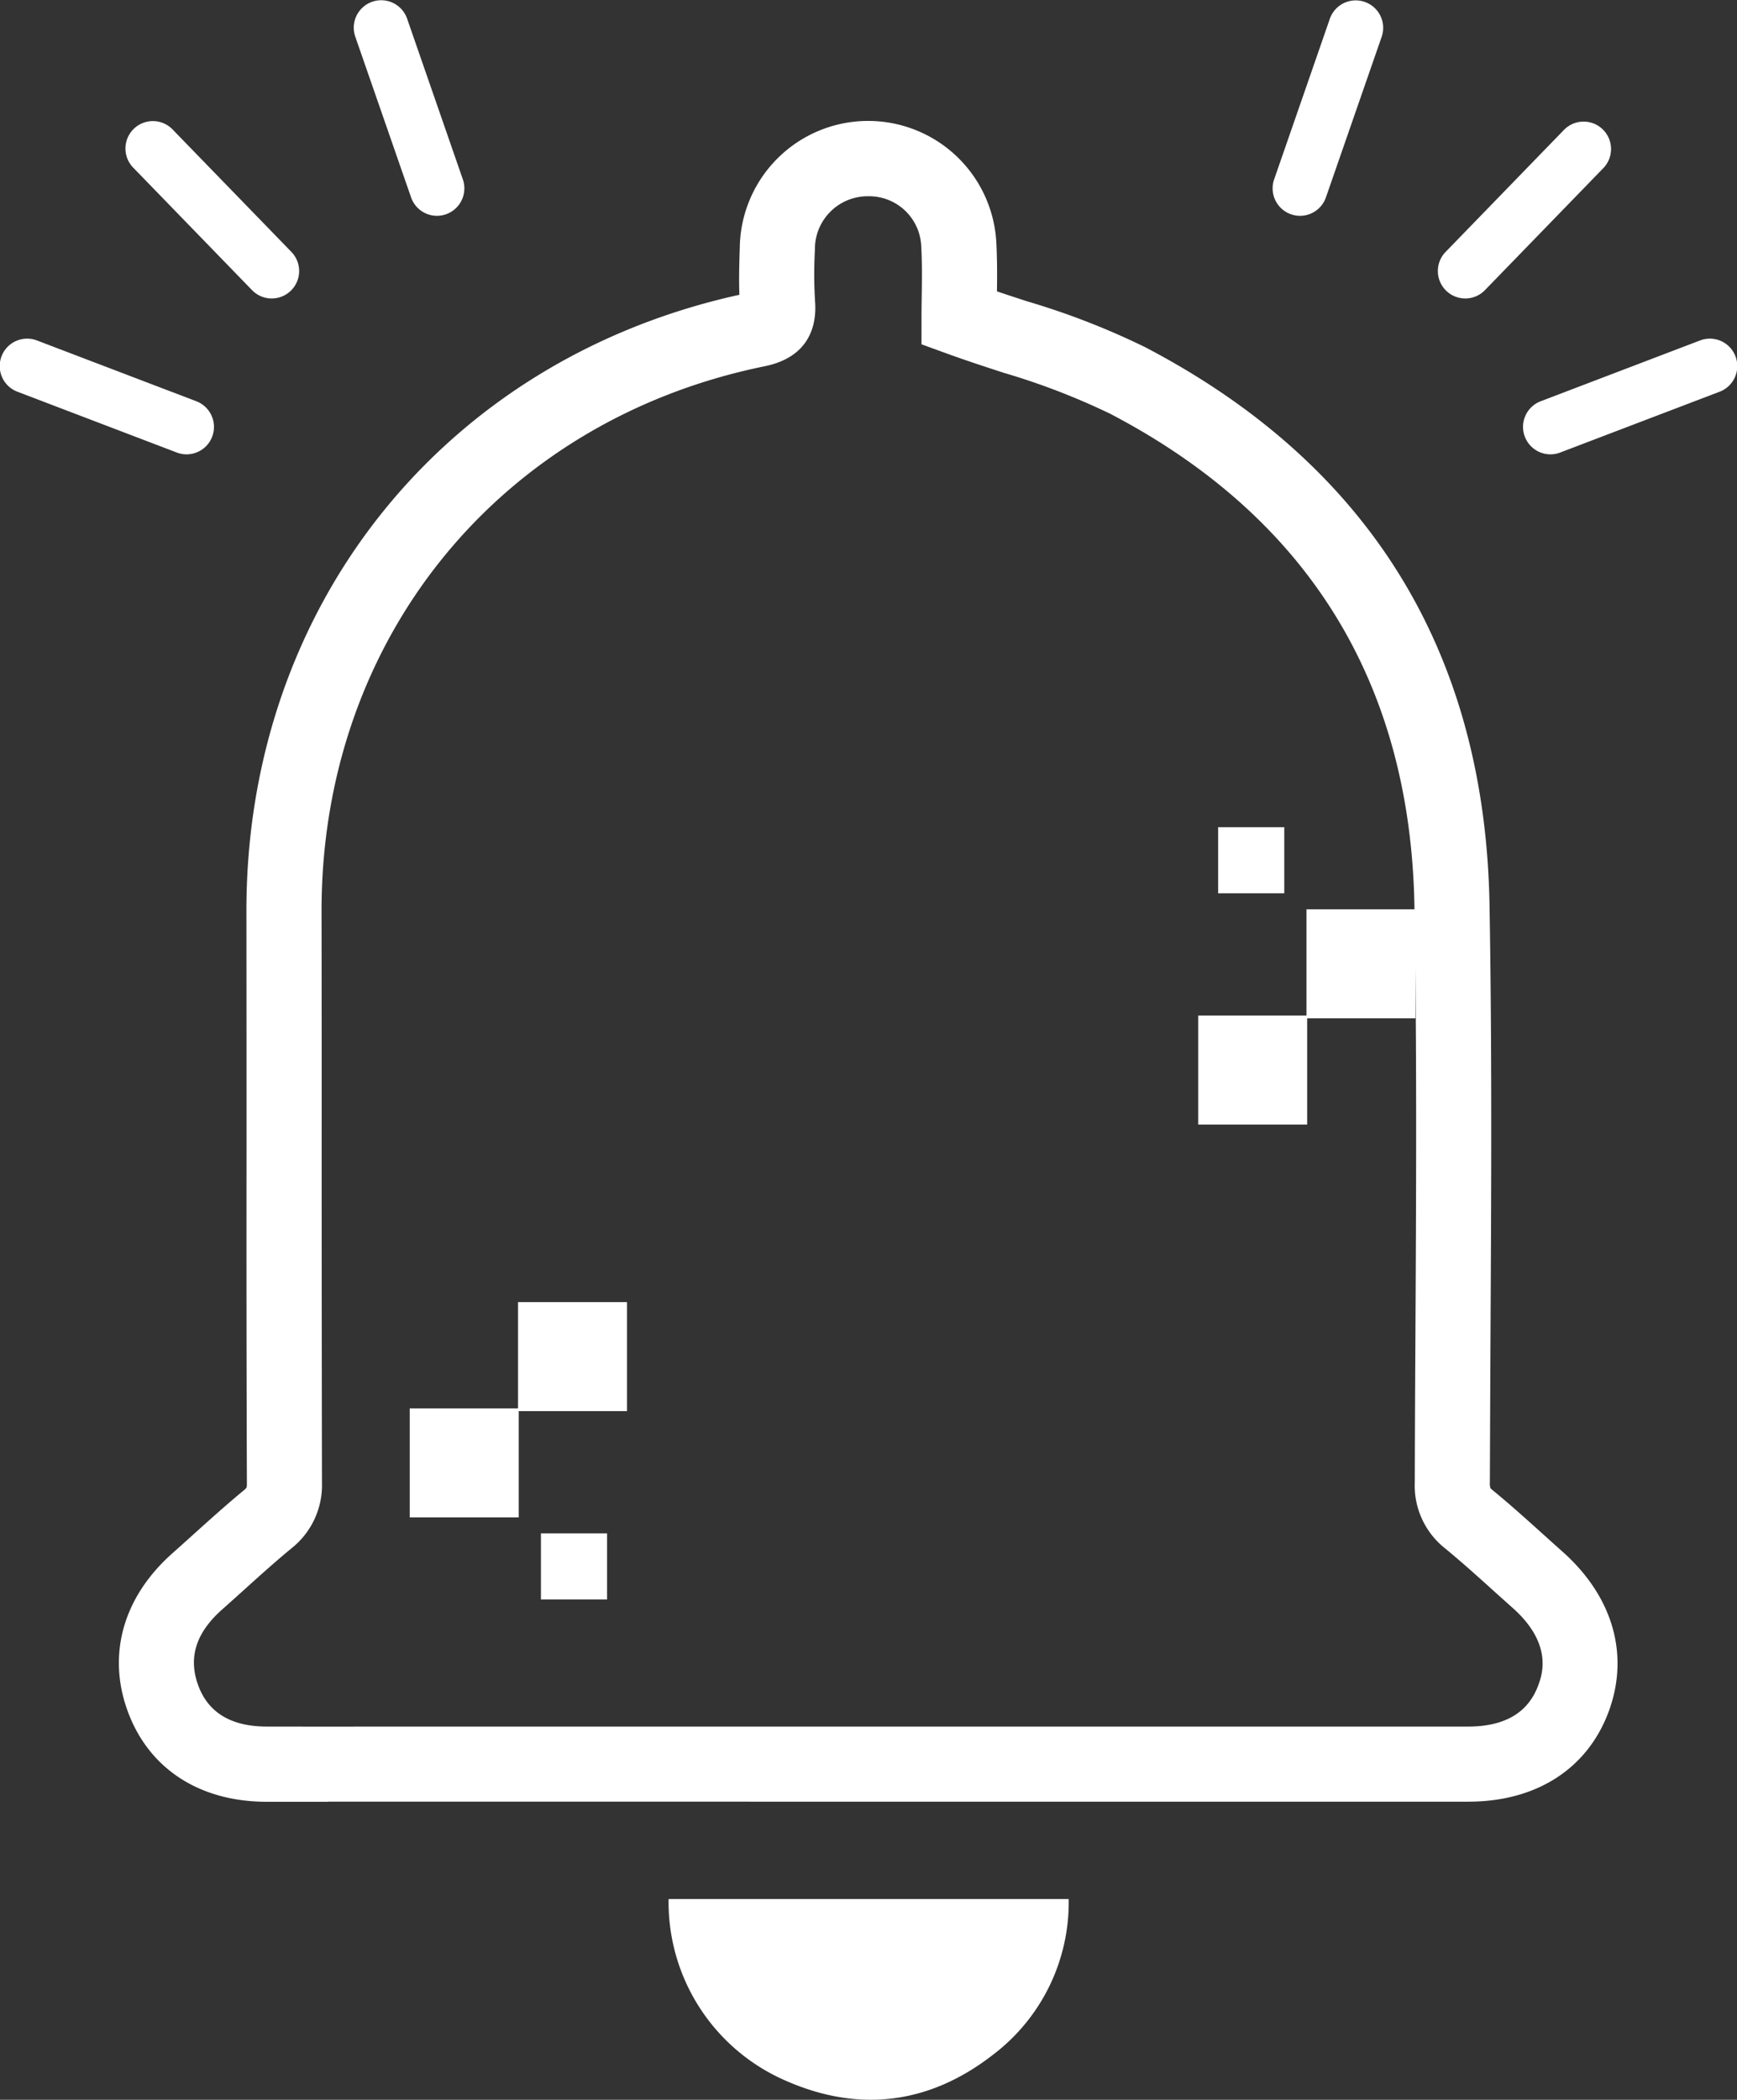 <svg id="Group_171" data-name="Group 171" xmlns="http://www.w3.org/2000/svg" xmlns:xlink="http://www.w3.org/1999/xlink" width="143.141" height="172.952" viewBox="0 0 143.141 172.952">
  <rect x="0" y="0" width="143.141" height="172.952" fill="#333333" stroke="none"/>
  <defs>
    <clipPath id="clip-path">
      <rect id="Rectangle_401" data-name="Rectangle 401" width="143.141" height="172.952" fill="none"/>
    </clipPath>
  </defs>
  <g id="Group_174" data-name="Group 174" clip-path="url(#clip-path)">
    <path id="Path_407" data-name="Path 407" d="M24.046,145.354q-2.551,0-5.1,0c-5.5-.013-9.656-2.711-11.4-7.405s-.4-9.458,3.662-13.062c.582-.516,1.159-1.036,1.737-1.557,1.333-1.2,2.712-2.443,4.144-3.625.258-.216.258-.216.258-.626Q17.3,105.34,17.317,91.6q0-9.785-.009-19.567C17.27,46.891,33.56,26.577,57.934,21.227c-.05-1.291-.01-2.551.027-3.779l.006-.209a10.579,10.579,0,0,1,21.142-.28c.072,1.381.066,2.744.05,3.988.839.282,1.675.555,2.5.823a62.024,62.024,0,0,1,9.714,3.773c18.461,9.648,28.008,25.1,28.376,45.923.208,11.867.144,23.921.081,35.578q-.03,6-.052,12a1.473,1.473,0,0,0,.043.47,1.065,1.065,0,0,0,.164.157c1.456,1.192,2.845,2.444,4.19,3.656q.793.716,1.593,1.428c4.148,3.69,5.532,8.489,3.8,13.172h0c-1.75,4.714-5.964,7.418-11.563,7.418H29.149l-5.1,0M68.5,13.112h-.089a4.347,4.347,0,0,0-4.255,4.322l-.006.208a37.456,37.456,0,0,0,.017,4.112c.135,1.656-.223,4.559-4.151,5.36C38.141,31.573,23.466,49.622,23.5,72.026q.015,9.787.009,19.575,0,13.728.025,27.458a6.632,6.632,0,0,1-2.5,5.408c-1.337,1.1-2.607,2.248-3.952,3.459-.589.532-1.179,1.064-1.774,1.59-2.172,1.926-2.813,3.978-1.962,6.275.827,2.227,2.714,3.36,5.608,3.367q5.091.009,10.19,0H118c2.989,0,4.925-1.137,5.758-3.38.313-.84,1.261-3.4-2.1-6.391q-.815-.724-1.626-1.457c-1.349-1.216-2.625-2.367-3.962-3.462a6.585,6.585,0,0,1-2.48-5.436q.017-6.01.053-12.02c.061-11.621.124-23.638-.082-35.436C113.23,53.19,104.8,39.55,88.5,31.032a57.363,57.363,0,0,0-8.766-3.374c-1.542-.5-3.136-1.022-4.756-1.611l-2.038-.741V23.139c0-.526.007-1.087.016-1.673.02-1.366.04-2.777-.035-4.181A4.3,4.3,0,0,0,68.5,13.112" transform="translate(2.998 3.054)" fill="#fff"/>
    <path id="Path_408" data-name="Path 408" d="M71.2,108.527a15.752,15.752,0,0,1-6.215,12.811c-5.454,4.25-11.471,4.843-17.7,1.882a16.019,16.019,0,0,1-9.055-14.694Z" transform="translate(16.868 47.889)" fill="#fff"/>
    <rect id="Rectangle_395" data-name="Rectangle 395" width="8.979" height="8.979" transform="translate(107.664 74.897)" fill="#fff"/>
    <rect id="Rectangle_396" data-name="Rectangle 396" width="5.449" height="5.449" transform="translate(100.384 68.132)" fill="#fff"/>
    <rect id="Rectangle_397" data-name="Rectangle 397" width="8.979" height="8.979" transform="translate(98.741 83.647)" fill="#fff"/>
    <rect id="Rectangle_398" data-name="Rectangle 398" width="8.979" height="8.979" transform="translate(33.767 116.003)" fill="#fff"/>
    <rect id="Rectangle_399" data-name="Rectangle 399" width="5.449" height="5.449" transform="translate(44.577 126.298)" fill="#fff"/>
    <rect id="Rectangle_400" data-name="Rectangle 400" width="8.979" height="8.979" transform="translate(42.69 107.252)" fill="#fff"/>
    <path id="Path_409" data-name="Path 409" d="M19.392,21.518a2.251,2.251,0,0,1-1.793-.68L7.826,10.769a2.26,2.26,0,1,1,3.243-3.148L20.842,17.69a2.26,2.26,0,0,1-1.45,3.828" transform="translate(3.171 3.06)" fill="#fff"/>
    <path id="Path_410" data-name="Path 410" d="M15.543,28.873a2.239,2.239,0,0,1-.973-.143l-13.113-5a2.26,2.26,0,1,1,1.608-4.224l13.113,5a2.261,2.261,0,0,1-.636,4.367" transform="translate(0 8.544)" fill="#fff"/>
    <path id="Path_411" data-name="Path 411" d="M27.253,17.771a2.26,2.26,0,0,1-2.3-1.513L20.347,3a2.261,2.261,0,0,1,4.272-1.482l4.6,13.257a2.26,2.26,0,0,1-1.4,2.877,2.236,2.236,0,0,1-.572.118" transform="translate(8.923 0)" fill="#fff"/>
    <path id="Path_412" data-name="Path 412" d="M84.3,21.518a2.251,2.251,0,0,0,1.793-.68l9.773-10.069a2.26,2.26,0,0,0-3.243-3.148L82.851,17.69a2.26,2.26,0,0,0,1.45,3.828" transform="translate(36.277 3.06)" fill="#fff"/>
    <path id="Path_413" data-name="Path 413" d="M89.173,28.873a2.239,2.239,0,0,0,.973-.143l13.113-5a2.26,2.26,0,1,0-1.608-4.224l-13.113,5a2.261,2.261,0,0,0,.636,4.367" transform="translate(38.425 8.544)" fill="#fff"/>
    <path id="Path_414" data-name="Path 414" d="M74.857,17.771a2.26,2.26,0,0,0,2.3-1.513L81.762,3A2.261,2.261,0,0,0,77.49,1.519l-4.6,13.257a2.26,2.26,0,0,0,1.4,2.877,2.236,2.236,0,0,0,.572.118" transform="translate(32.108 0)" fill="#fff"/>
  </g>
</svg>
